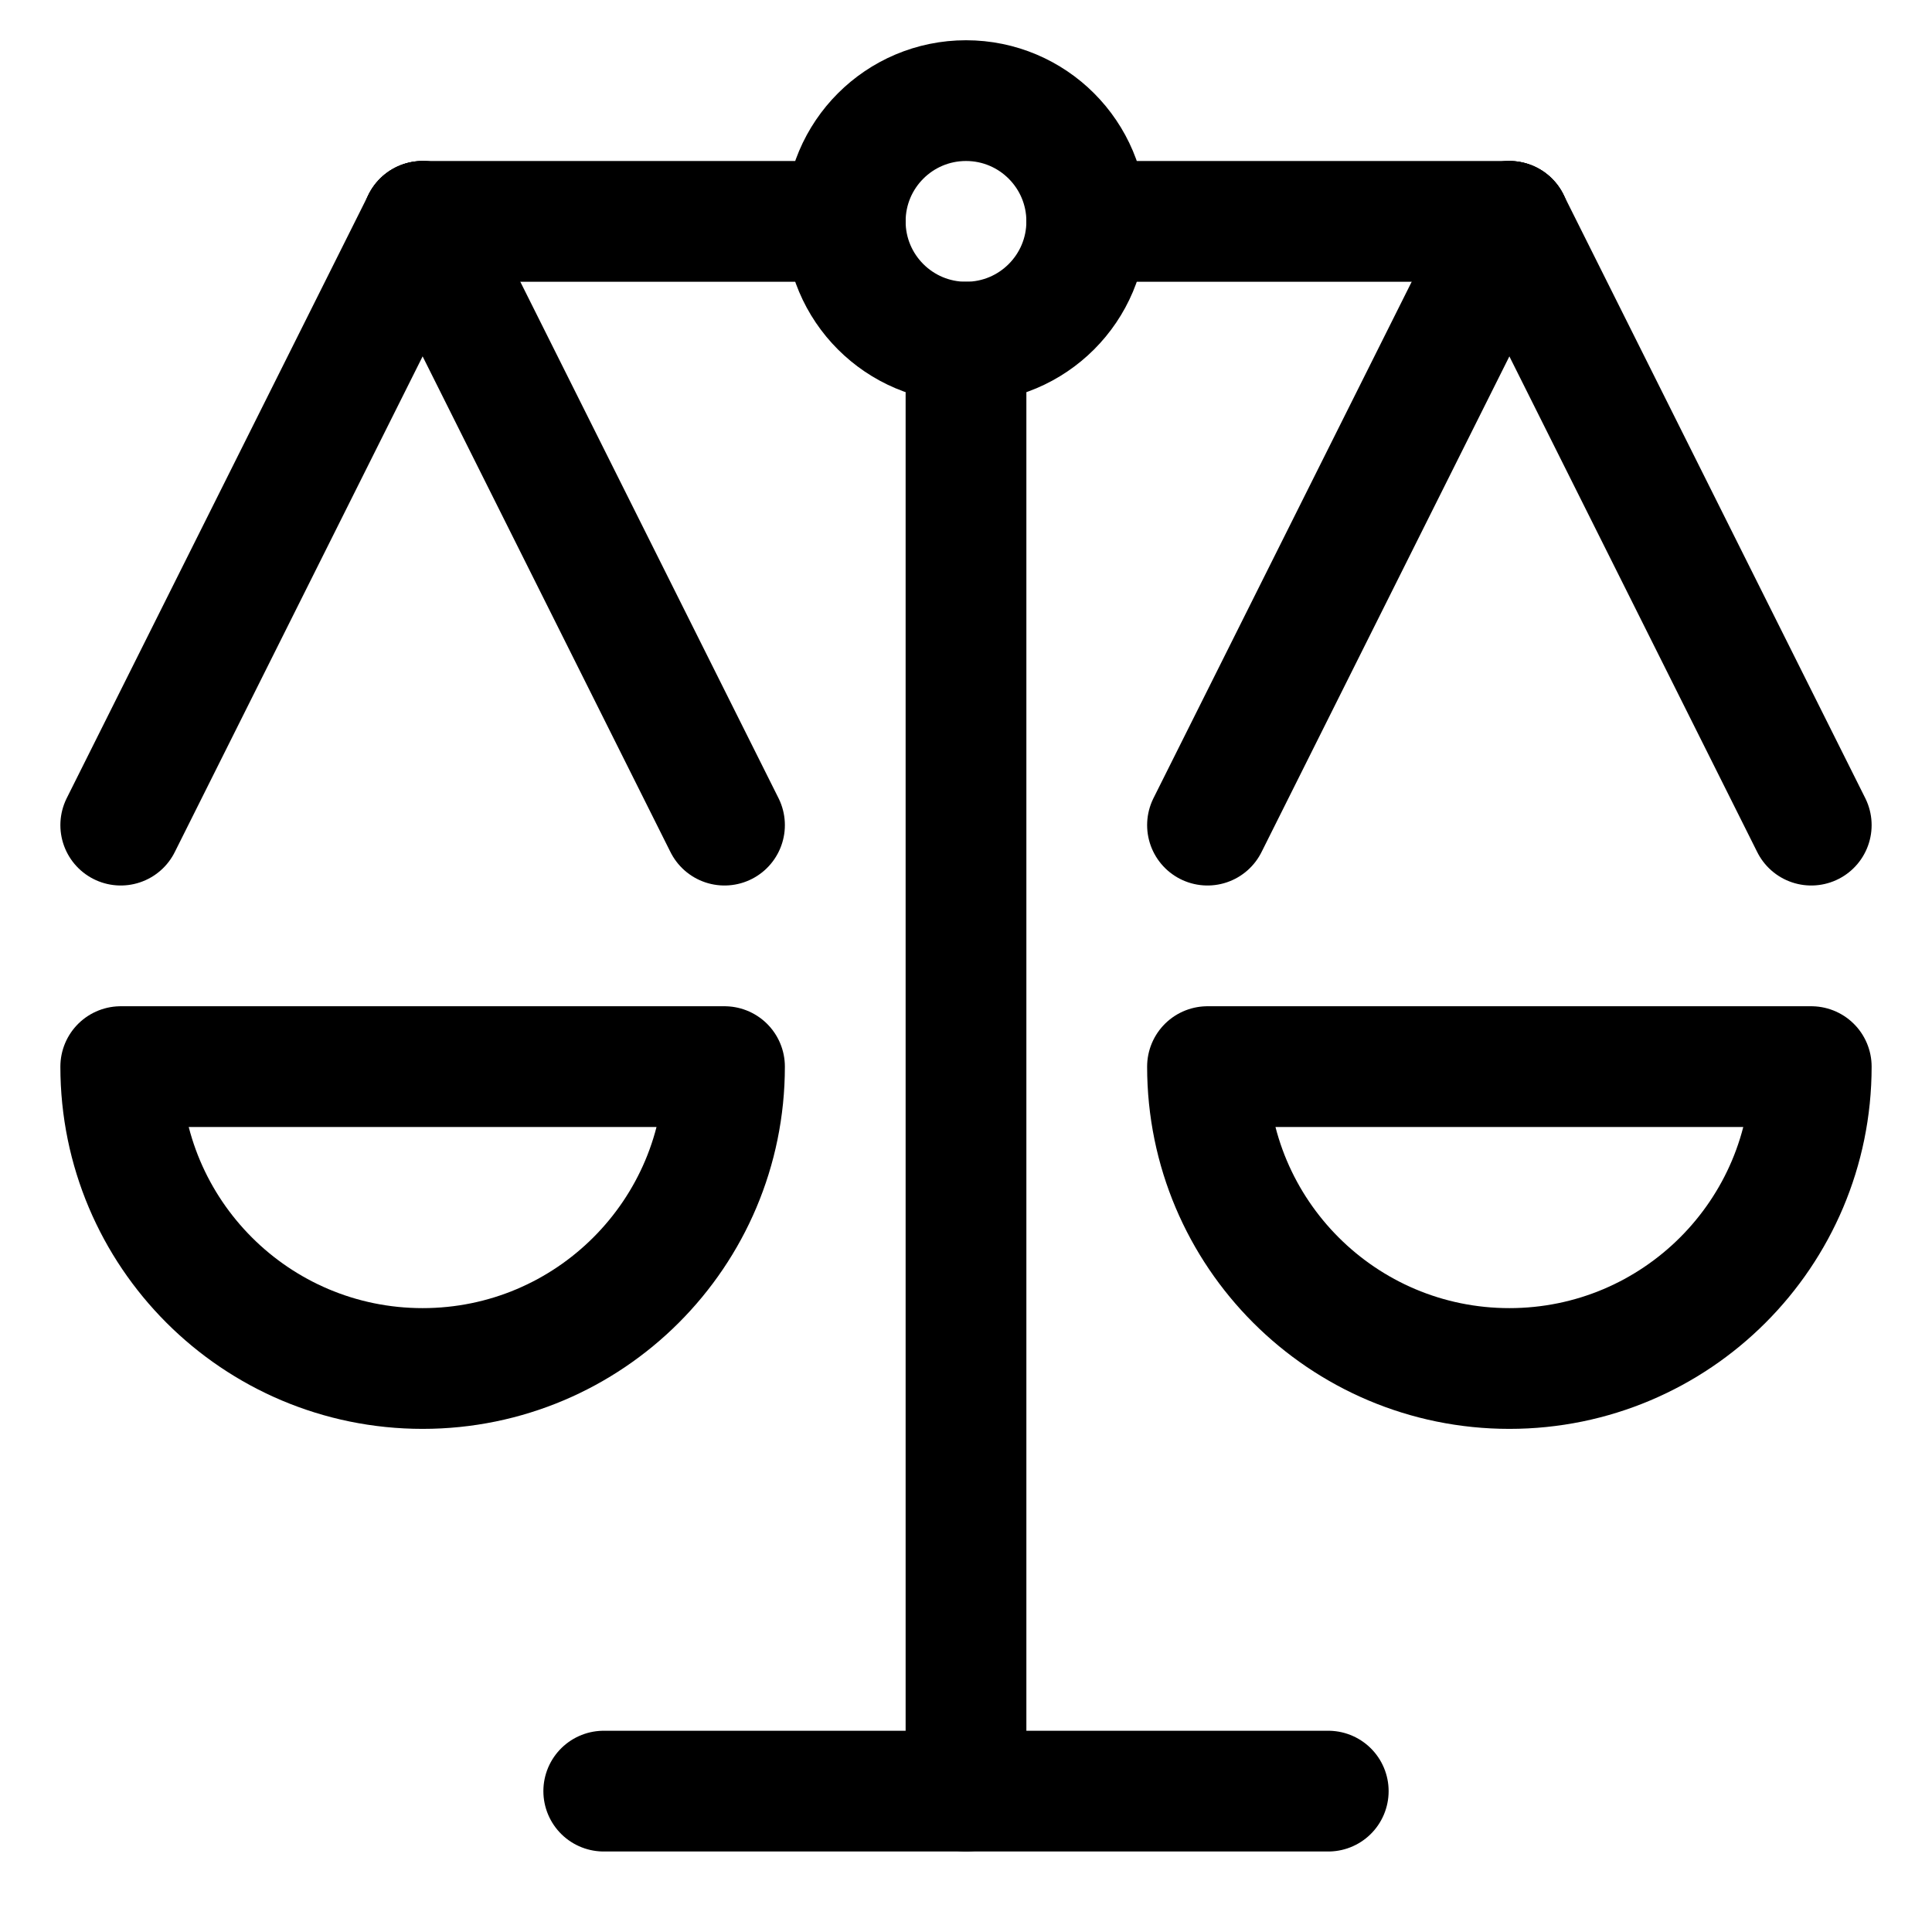 <?xml version="1.0" encoding="UTF-8"?>
<svg width="24px" height="24px" viewBox="0 0 24 24" version="1.1" xmlns="http://www.w3.org/2000/svg" xmlns:xlink="http://www.w3.org/1999/xlink">
    <title>50A505BA-A0E9-46F7-A4D4-ABBD49454A72</title>
    <g id="Icons" stroke="none" stroke-width="1" fill="none" fill-rule="evenodd" stroke-linecap="round" stroke-linejoin="round">
        <g id="Icons---24-x-24" transform="translate(-428, -1257)" stroke="#000000" stroke-width="1.5">
            <g id="Icons/Icon-Demo---24" transform="translate(392, 1221)">
                <g id="Icons/24/Scales" transform="translate(36, 36)">
                    <g id="streamlinehq-legal-scale-1-work-office-companies-24" transform="translate(1.5, 1.25)">
                        <line x1="10.5" y1="21" x2="10.5" y2="3" id="Path"></line>
                        <line x1="6" y1="21" x2="15" y2="21" id="Path"></line>
                        <line x1="12" y1="1.5" x2="17.25" y2="1.5" id="Path"></line>
                        <line x1="3.75" y1="1.5" x2="9" y2="1.5" id="Path"></line>
                        <circle id="Oval" cx="10.5" cy="1.5" r="1.5"></circle>
                        <path d="M7.5,12 C7.5,14.071 5.821,15.75 3.75,15.75 C1.679,15.75 -4.4408921e-16,14.071 -4.4408921e-16,12 L7.5,12 Z" id="Path"></path>
                        <line x1="3.75" y1="1.5" x2="0" y2="9" id="Path"></line>
                        <line x1="3.75" y1="1.5" x2="7.5" y2="9" id="Path"></line>
                        <path d="M21,12 C21,14.071 19.321,15.75 17.25,15.75 C15.179,15.75 13.5,14.071 13.5,12 L21,12 Z" id="Path"></path>
                        <line x1="17.25" y1="1.5" x2="13.5" y2="9" id="Path"></line>
                        <line x1="17.25" y1="1.5" x2="21" y2="9" id="Path"></line>
                    </g>
                </g>
            </g>
        </g>
    </g>
</svg>